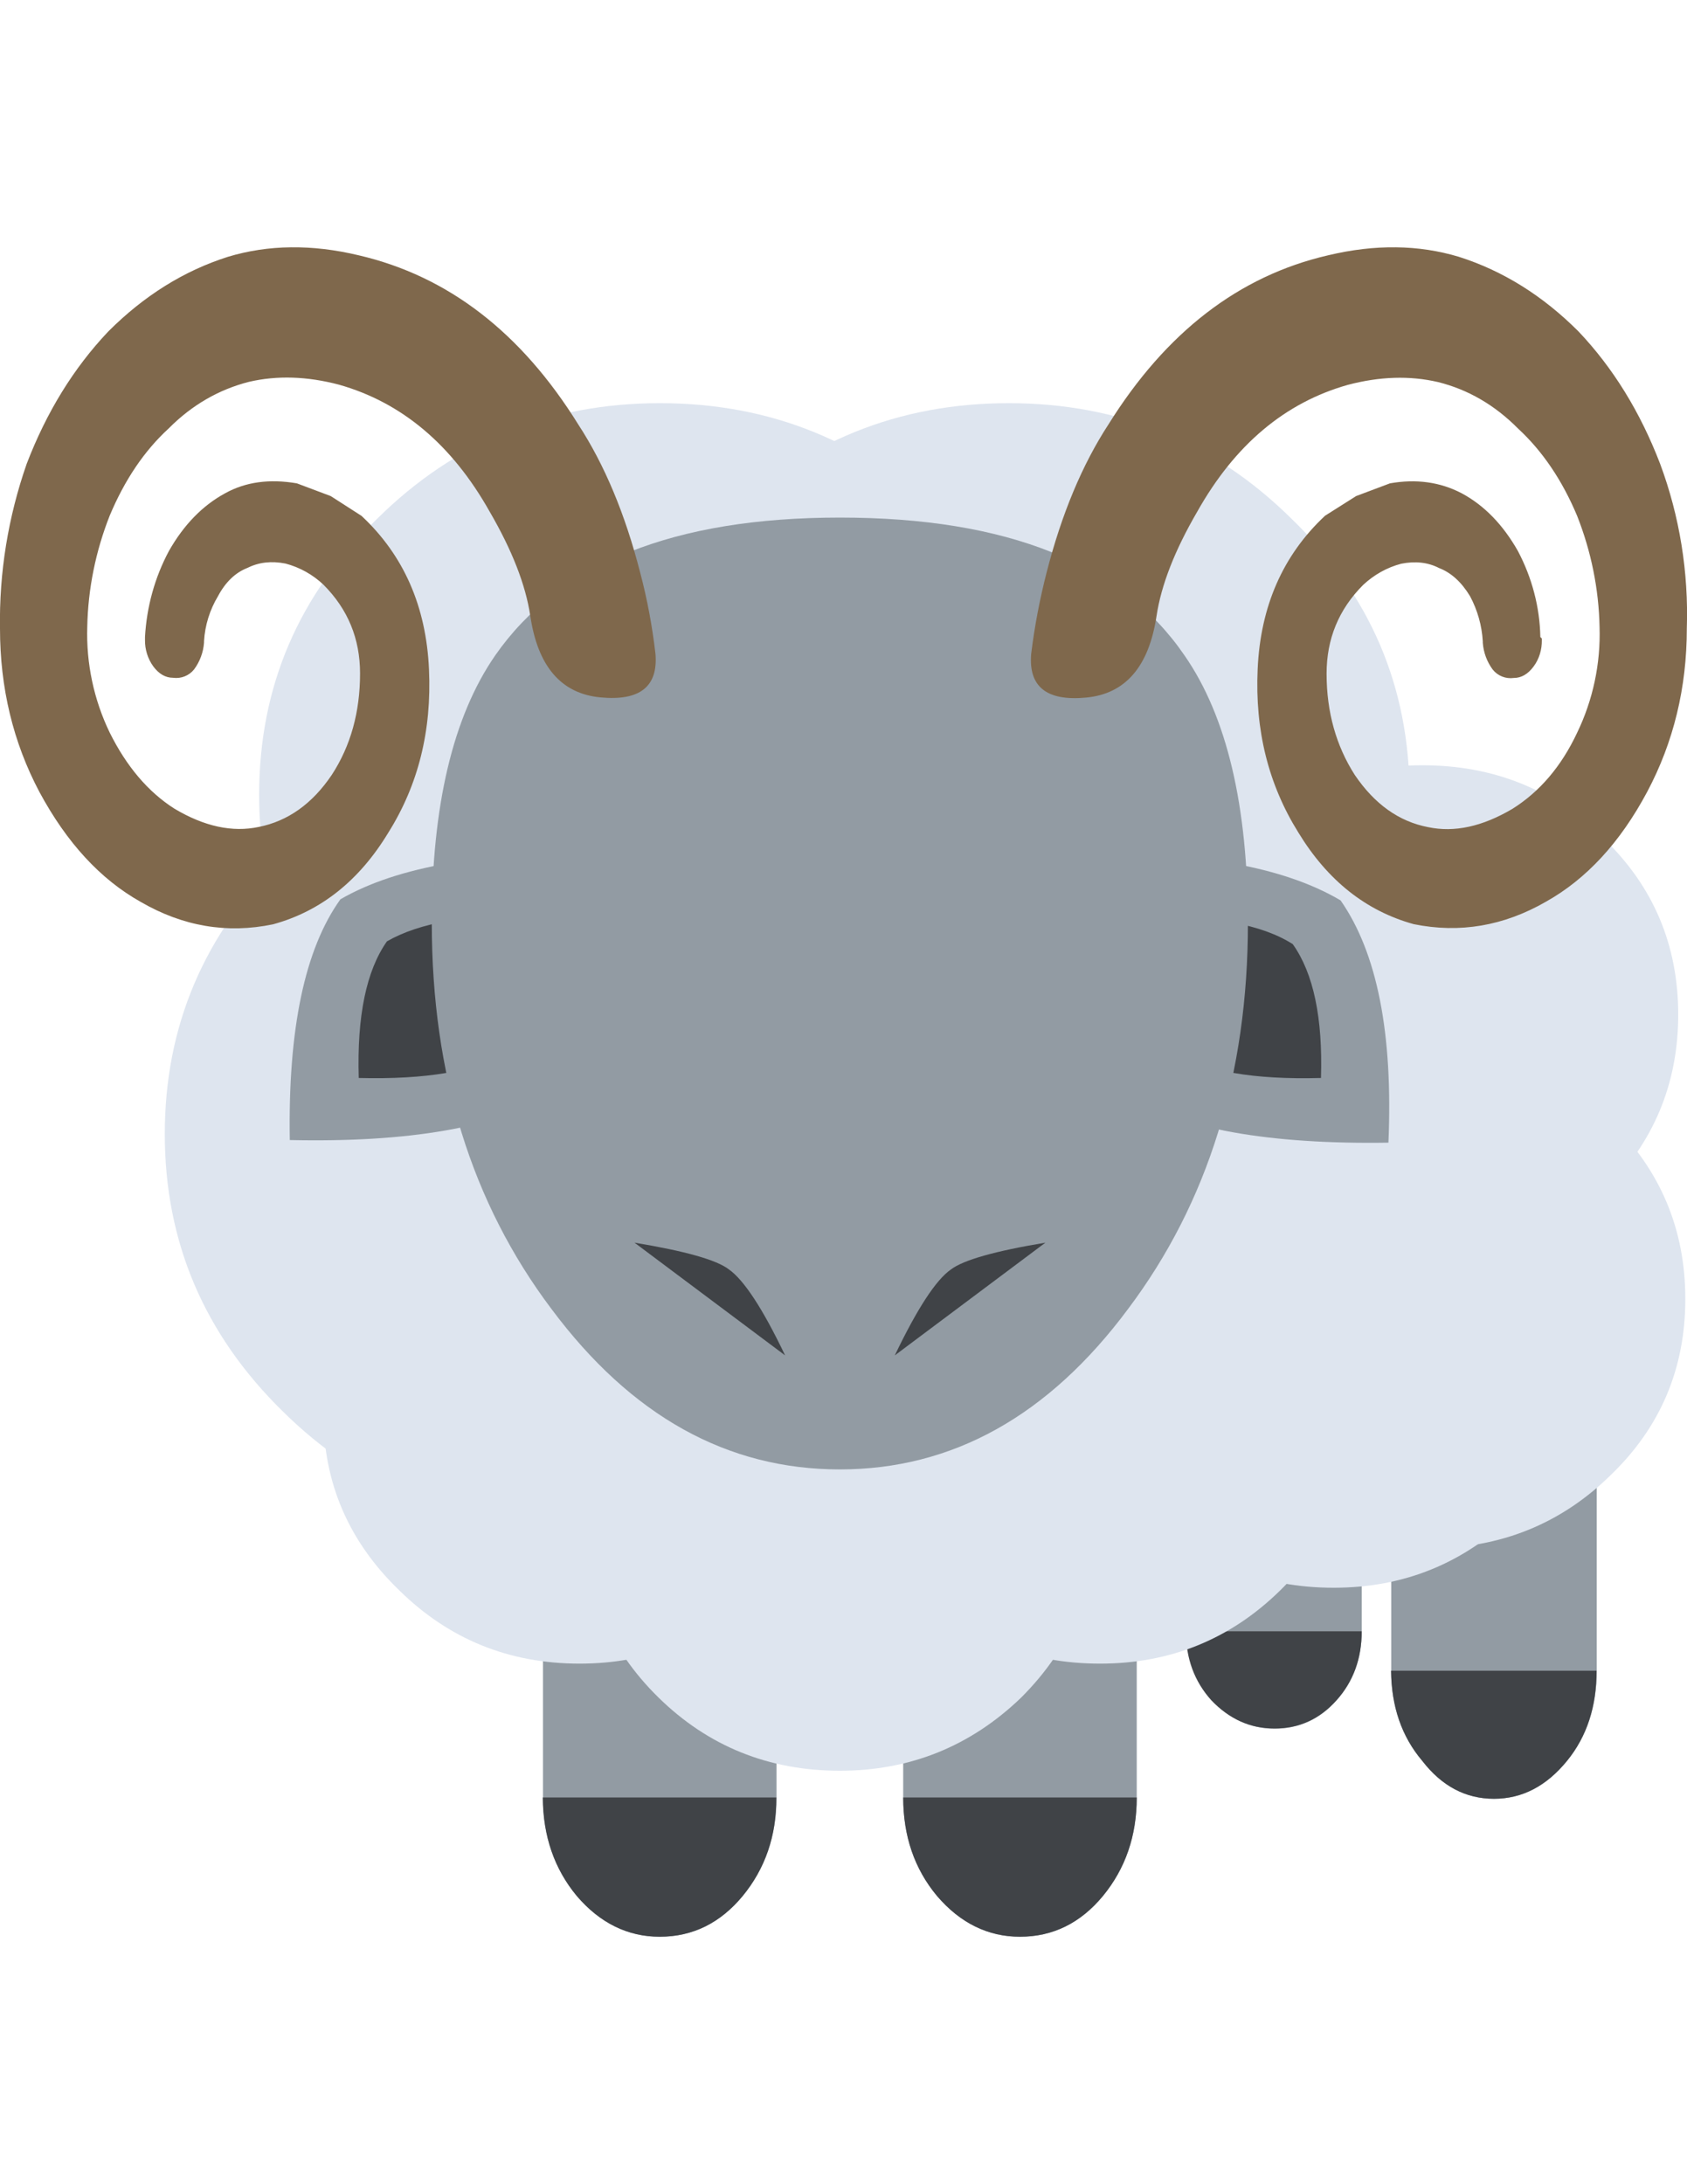 <?xml version="1.0" encoding="iso-8859-1"?>
<!-- Generator: Adobe Illustrator 17.0.0, SVG Export Plug-In . SVG Version: 6.00 Build 0)  -->
<!DOCTYPE svg PUBLIC "-//W3C//DTD SVG 1.0//EN" "http://www.w3.org/TR/2001/REC-SVG-20010904/DTD/svg10.dtd">
<svg version="1.0" id="Layer_1" xmlns="http://www.w3.org/2000/svg" xmlns:xlink="http://www.w3.org/1999/xlink" x="0px" y="0px"
	 width="612px" height="792px" viewBox="0 0 612 792" enable-background="new 0 0 612 792" xml:space="preserve">
<title>emojibodies3_26</title>
<g id="emojibody3Symbol_26_0_Layer0_0_MEMBER_0_FILL">
	<path fill="#929BA3" d="M493.992,465.917c0-7.185-1.898-14.234-5.558-20.402c-6.439-9.896-15.115-14.776-26.028-14.776
		c-8.879,0-16.335,3.389-22.436,10.235c-6.1,6.778-9.151,15.183-9.151,25.011v125.599c0,9.896,3.05,18.233,9.151,25.011
		s13.624,10.235,22.436,10.235c8.812,0,16.335-3.389,22.436-10.235c6.1-6.778,9.151-15.183,9.151-25.011L493.992,465.917z"/>
</g>
<g id="emojibody3Symbol_26_0_Layer0_0_MEMBER_1_FILL">
	<path fill="#404347" d="M439.428,616.527c6.439,6.778,14.099,10.235,22.978,10.235c8.812,0,16.335-3.389,22.436-10.235
		c6.1-6.778,9.151-15.183,9.151-25.011H430.21C430.21,601.412,433.328,609.749,439.428,616.527z"/>
</g>
<g id="emojibody3Symbol_26_0_Layer0_0_MEMBER_2_FILL">
	<path fill="#929BA3" d="M412.383,490.928c0-10.167-2.643-20.199-7.659-29.078c-8.54-14.641-20.063-21.961-34.704-21.961
		c-11.591,0-21.622,4.948-30.095,14.776c-8.134,10.235-12.268,22.3-12.268,36.263v160.846c0,13.963,4.067,25.893,12.268,35.721
		c8.473,9.896,18.572,14.776,30.095,14.776c11.93,0,21.961-4.948,30.095-14.776c8.134-9.896,12.268-21.758,12.268-35.721V490.928z"
		/>
</g>
<g id="emojibody3Symbol_26_0_Layer0_0_MEMBER_3_FILL">
	<path fill="#404347" d="M339.925,687.495c8.473,9.896,18.572,14.776,30.095,14.776c11.93,0,21.961-4.948,30.095-14.776
		c8.134-9.896,12.268-21.758,12.268-35.721h-84.727C327.656,665.737,331.723,677.666,339.925,687.495z"/>
</g>
<g id="emojibody3Symbol_26_0_Layer0_0_MEMBER_4_FILL">
	<path fill="#929BA3" d="M281.7,490.928c0-10.167-2.643-20.199-7.659-29.078c-8.473-14.641-20.063-21.961-34.704-21.961
		c-11.591,0-21.622,4.948-30.095,14.776c-8.202,10.167-12.268,22.3-12.268,36.263v160.846c0,13.963,4.067,25.893,12.268,35.721
		c8.473,9.896,18.572,14.776,30.095,14.776c11.93,0,21.961-4.948,30.095-14.776c8.134-9.896,12.268-21.758,12.268-35.721V490.928z"
		/>
</g>
<g id="emojibody3Symbol_26_0_Layer0_0_MEMBER_5_FILL">
	<path fill="#404347" d="M209.242,687.495c8.473,9.896,18.572,14.776,30.095,14.776c11.93,0,21.961-4.948,30.095-14.776
		c8.134-9.896,12.268-21.758,12.201-35.721h-84.727C196.973,665.737,201.108,677.666,209.242,687.495z"/>
</g>
<g id="emojibody3Symbol_26_0_Layer0_0_MEMBER_6_FILL">
	<path fill="#929BA3" d="M579.261,439.346c0-8.879-2.237-17.691-6.643-26.57c-7.185-13.285-17.352-19.928-30.637-19.928
		c-10.235,0-18.911,4.406-26.028,13.285c-7.456,9.218-11.252,20.267-11.252,33.213v166.472c0,12.946,3.728,23.859,11.252,32.671
		c7.117,9.218,15.793,13.76,26.028,13.76s19.047-4.609,26.57-13.827c7.185-8.812,10.709-19.724,10.709-32.671V439.346z"/>
</g>
<g id="emojibody3Symbol_26_0_Layer0_0_MEMBER_7_FILL">
	<path fill="#404347" d="M515.953,638.489c7.117,9.218,15.793,13.76,26.028,13.76s19.047-4.609,26.503-13.76
		c7.185-8.812,10.71-19.724,10.71-32.671h-74.56C504.77,618.764,508.497,629.677,515.953,638.489z"/>
</g>
<g id="emojibody3Symbol_26_0_Layer0_0_MEMBER_8_FILL">
	<path fill="#DEE5EF" d="M472.573,523.599c28.604-27.926,42.838-61.478,42.838-100.588c0-39.178-14.302-72.662-42.838-100.588
		c-28.265-27.587-62.427-41.347-102.554-41.347s-74.492,13.76-103.096,41.347c-28.265,27.926-42.363,61.478-42.363,100.588
		c0,39.517,14.099,73.001,42.363,100.588c28.604,27.926,62.969,41.889,103.096,41.889S444.376,551.525,472.573,523.599z"/>
</g>
<g id="emojibody3Symbol_26_0_Layer0_0_MEMBER_9_FILL">
	<path fill="#DEE5EF" d="M205.175,269.282c-40.127,0-74.356,13.76-102.554,41.347c-28.604,27.926-42.838,61.478-42.838,100.588
		s14.302,72.662,42.838,100.588c28.265,27.926,62.427,41.889,102.554,41.889c40.466,0,74.831-13.963,103.096-41.889
		c28.604-27.519,42.838-61.003,42.838-100.52c0-39.178-14.302-72.662-42.838-100.588C280.006,283.11,245.64,269.282,205.175,269.282
		z"/>
</g>
<g id="emojibody3Symbol_26_0_Layer0_0_MEMBER_10_FILL">
	<path fill="#DEE5EF" d="M239.405,146.191c-40.127,0-74.356,13.963-102.554,41.889c-28.536,27.587-42.838,60.936-42.838,100.113
		s14.302,72.662,42.838,100.588c28.265,27.926,62.427,41.889,102.554,41.889s74.492-13.963,103.096-41.889
		c28.265-27.587,42.364-61.071,42.364-100.588c0-39.178-14.099-72.526-42.363-100.113
		C313.897,160.154,279.531,146.191,239.405,146.191z"/>
</g>
<g id="emojibody3Symbol_26_0_Layer0_0_MEMBER_11_FILL">
	<path fill="#DEE5EF" d="M468.506,388.781c28.604-27.926,42.838-61.478,42.838-100.588c0-39.178-14.302-72.526-42.838-100.113
		c-28.265-27.926-62.427-41.889-102.554-41.889s-74.56,13.963-103.096,41.889c-28.265,27.587-42.363,60.936-42.363,100.113
		c0,39.517,14.099,73.001,42.363,100.588c28.604,27.926,62.969,41.889,103.096,41.889
		C406.08,430.67,440.241,416.707,468.506,388.781z"/>
</g>
<g id="emojibody3Symbol_26_0_Layer0_0_MEMBER_12_FILL">
	<path fill="#DEE5EF" d="M515.953,277.484c-25.486,0-47.312,8.879-65.341,26.57c-18.369,17.691-27.587,38.974-27.587,63.85
		s9.218,46.295,27.587,64.325c18.03,17.691,39.788,26.57,65.341,26.57c25.825,0,47.786-8.879,65.816-26.57
		c18.03-17.691,27.045-39.178,27.045-64.325c0-25.215-9.015-46.498-27.045-63.85C563.807,286.296,541.846,277.484,515.953,277.484z"
		/>
</g>
<g id="emojibody3Symbol_26_0_Layer0_0_MEMBER_13_FILL">
	<path fill="#DEE5EF" d="M518.529,380.105c-25.486,0-47.312,8.879-65.341,26.57c-18.369,18.03-27.519,39.517-27.519,64.325
		c0,24.876,9.218,46.159,27.519,63.85c18.03,17.691,39.788,26.57,65.341,26.57c25.825,0,47.786-8.879,65.816-26.57
		c18.03-17.352,27.045-38.635,27.045-63.85c0-25.215-9.015-46.634-27.045-64.325C566.315,388.985,544.354,380.105,518.529,380.105z"
		/>
</g>
<g id="emojibody3Symbol_26_0_Layer0_0_MEMBER_14_FILL">
	<path fill="#DEE5EF" d="M483.825,394.407c-25.825,0-47.786,8.879-65.816,26.57c-18.03,17.352-27.045,38.636-27.045,63.85
		s9.015,46.634,27.045,64.325c18.03,17.691,39.991,26.57,65.816,26.57c25.486,0,47.312-8.879,65.341-26.57
		c18.03-17.691,27.045-39.178,27.045-64.325c0-24.876-9.015-46.159-27.045-63.85C531.137,403.287,509.311,394.407,483.825,394.407z"
		/>
</g>
<g id="emojibody3Symbol_26_0_Layer0_0_MEMBER_15_MEMBER_0_FILL">
	<path fill="#DEE5EF" d="M210.258,421.994c-25.486,0-47.312,8.879-65.341,26.57c-18.369,18.03-27.587,39.517-27.587,64.325
		c0,24.876,9.218,46.159,27.587,63.85c18.03,17.691,39.788,26.503,65.341,26.503c25.486,0,47.447-8.879,65.816-26.57
		c18.03-17.691,27.045-38.974,27.045-63.85c0-24.876-9.015-46.295-27.045-64.325C257.773,430.806,235.812,421.994,210.258,421.994z"
		/>
</g>
<g id="emojibody3Symbol_26_0_Layer0_0_MEMBER_15_MEMBER_1_FILL">
	<path fill="#DEE5EF" d="M491.484,512.889c0-25.215-9.015-46.634-27.045-64.325c-18.03-17.691-39.788-26.57-65.341-26.57
		c-25.825,0-47.786,8.879-65.816,26.57c-18.03,17.691-27.045,39.178-27.045,64.325c0,25.215,9.015,46.498,27.045,63.85
		c18.03,17.691,39.991,26.503,65.816,26.503c25.486,0,47.312-8.879,65.341-26.57C482.469,558.981,491.484,537.697,491.484,512.889z"
		/>
</g>
<g id="emojibody3Symbol_26_0_Layer0_0_MEMBER_16_FILL">
	<path fill="#DEE5EF" d="M304.678,460.765c-25.825,0-47.786,8.879-65.816,26.57c-18.03,17.352-27.045,38.635-27.045,63.85
		s9.015,46.634,27.045,64.325c18.03,17.691,39.991,26.57,65.816,26.57c25.486,0,47.447-8.879,65.816-26.57
		c18.03-18.03,27.045-39.517,27.045-64.325s-9.015-46.159-27.045-63.85C352.125,469.645,330.232,460.765,304.678,460.765z"/>
</g>
<g id="emojibody3Symbol_26_0_Layer0_0_MEMBER_17_MEMBER_0_FILL">
	<path fill="#929BA3" d="M408.791,397.457c20.063,11.93,51.717,17.555,94.894,16.878c1.695-39.517-4.067-68.798-17.352-87.845
		c-20.741-12.268-52.395-17.894-94.894-16.878C389.744,348.79,395.506,378.072,408.791,397.457z"/>
</g>
<g id="emojibody3Symbol_26_0_Layer0_0_MEMBER_17_MEMBER_1_FILL">
	<path fill="#404347" d="M426.143,381.664c10.913,6.778,28.604,9.896,53.073,9.218c0.678-21.758-2.711-37.958-10.235-48.532
		c-11.252-7.185-28.943-10.371-53.073-9.693C415.23,354.755,418.687,371.09,426.143,381.664z"/>
</g>
<g id="emojibody3Symbol_26_0_Layer0_0_MEMBER_17_MEMBER_2_MEMBER_0_FILL">
	<path fill="#929BA3" d="M200.566,396.983c13.285-18.708,19.386-47.854,18.369-87.303c-42.838-1.017-74.695,4.406-95.436,16.403
		c-12.946,18.03-19.047,47.108-18.369,87.303C148.035,414.335,179.825,408.845,200.566,396.983z"/>
</g>
<g id="emojibody3Symbol_26_0_Layer0_0_MEMBER_17_MEMBER_2_MEMBER_1_FILL">
	<path fill="#404347" d="M183.756,381.664c7.456-10.574,10.845-27.045,10.235-49.548c-23.791-0.678-41.686,2.372-53.615,9.218
		c-7.456,10.574-10.913,27.045-10.235,49.548C154.678,391.493,172.504,388.442,183.756,381.664z"/>
</g>
<g id="emojibody3Symbol_26_0_Layer0_0_MEMBER_18_MEMBER_0_FILL">
	<path fill="#929BA3" d="M452.713,334.692c0-42.567-7.659-74.899-22.978-96.995c-22.775-33.349-64.46-50.023-125.057-50.023
		c-60.19,0-101.876,16.674-125.057,50.023c-15.319,22.165-22.978,54.496-22.978,96.995c0,54.835,14.437,101.469,43.38,139.901
		c28.943,38.839,63.782,58.224,104.655,58.224c40.805,0,75.712-19.386,104.587-58.224
		C438.208,436.093,452.713,389.459,452.713,334.692z"/>
</g>
<g id="emojibody3Symbol_26_0_Layer0_0_MEMBER_18_MEMBER_1_MEMBER_0_FILL">
	<path fill="#404347" d="M324.606,491.47l54.632-40.872c-18.369,3.05-29.756,6.304-34.23,9.693
		C339.586,464.019,332.808,474.389,324.606,491.47 M230.186,450.598l54.632,40.872c-8.134-17.013-14.98-27.384-20.402-31.18
		C259.942,456.834,248.555,453.648,230.186,450.598z"/>
</g>
<g id="emojibody3Symbol_26_0_Layer0_0_MEMBER_19_MEMBER_0_FILL">
	<path fill="#7F684C" d="M232.22,207.533c-5.423-21.08-12.879-38.974-22.436-53.615c-20.741-33.416-47.312-53.819-79.643-61.342
		c-17.013-4.067-32.806-3.864-47.447,0.542c-15.996,5.084-30.434,14.099-43.38,27.045c-12.607,13.285-22.436,29.282-29.621,47.989
		C2.982,187.334-0.339,207.601,0,227.936c0,21.419,4.745,41.211,14.302,59.241c9.896,18.369,22.097,31.654,36.738,39.856
		c15.319,8.879,31.315,11.591,47.989,8.134c17.352-4.745,31.315-15.861,41.821-33.213c10.913-17.352,15.793-37.077,14.776-59.241
		c-1.017-22.775-9.151-41.347-24.469-55.649l-11.184-7.185l-12.268-4.609c-9.896-1.695-18.572-0.542-26.028,3.592
		c-8.134,4.406-14.98,11.387-20.402,20.945c-5.151,9.625-8.066,20.267-8.676,31.18v1.017c-0.068,3.457,1.017,6.914,3.05,9.693
		c2.033,2.711,4.406,4.067,7.117,4.067c2.915,0.407,5.829-0.746,7.659-3.05c2.101-2.847,3.321-6.168,3.592-9.693v-0.542
		c0.339-5.761,2.101-11.387,5.084-16.335c2.711-5.084,6.304-8.54,10.709-10.235c4.067-2.033,8.676-2.576,13.76-1.559
		c5.151,1.356,9.896,3.999,13.76,7.659c8.879,8.879,13.285,19.589,13.285,32.196c0,13.963-3.389,26.231-10.235,36.738
		c-7.117,10.574-15.996,16.81-26.503,18.911c-9.557,2.033-19.724-0.136-30.637-6.643c-9.557-6.1-17.352-15.319-23.452-27.587
		c-5.761-11.93-8.54-25.079-8.134-38.297c0.271-13.827,3.05-27.452,8.134-40.33c5.423-12.946,12.54-23.52,21.419-31.654
		c8.473-8.54,18.233-14.099,29.078-16.878c10.235-2.372,21.08-2.033,32.671,1.017c22.775,6.439,41.008,21.758,54.632,45.956
		c8.134,13.963,13.082,26.57,14.776,37.822c2.711,18.369,11.184,28.265,25.486,29.621c14.302,1.356,20.945-3.931,19.928-15.861
		C236.626,227.122,234.795,217.226,232.22,207.533 M611.932,227.936c0.678-20.334-2.576-40.669-9.693-59.783
		c-7.185-18.708-17.013-34.704-29.621-47.989c-12.946-12.946-27.384-21.961-43.38-27.045c-14.641-4.406-30.434-4.609-47.447-0.542
		c-32.332,7.456-58.834,27.926-79.643,61.275c-9.557,14.641-17.013,32.535-22.436,53.615c-2.508,9.761-4.406,19.657-5.626,29.621
		c-1.017,11.93,5.626,17.217,19.928,15.861c14.302-1.356,22.775-11.252,25.554-29.621c1.695-11.252,6.643-23.859,14.776-37.822
		c13.624-24.198,31.79-39.517,54.632-45.956c11.591-3.05,22.436-3.389,32.671-1.017c10.913,2.711,20.606,8.337,29.078,16.878
		c8.812,8.134,15.996,18.708,21.419,31.654c5.084,12.879,7.863,26.503,8.134,40.33c0.407,13.217-2.372,26.367-8.134,38.297
		c-5.761,12.268-13.624,21.419-23.452,27.587c-10.913,6.439-21.08,8.676-30.637,6.643c-10.574-2.033-19.386-8.337-26.57-18.911
		c-6.778-10.574-10.235-22.842-10.235-36.738c0-12.607,4.406-23.317,13.285-32.196c3.931-3.66,8.608-6.304,13.76-7.659
		c5.084-1.017,9.693-0.542,13.76,1.559c4.406,1.695,8.134,5.084,11.252,10.235c2.711,5.084,4.27,10.642,4.609,16.335v0.542
		c0.271,3.525,1.491,6.846,3.592,9.693c1.83,2.305,4.745,3.457,7.659,3.05c2.711,0,5.084-1.356,7.117-4.067
		c2.101-2.779,3.118-6.236,3.05-9.693v-0.542l-0.542-0.542c-0.203-10.913-3.05-21.555-8.134-31.18
		c-5.423-9.557-12.201-16.539-20.402-20.945c-7.795-4.067-16.471-5.287-26.028-3.592l-12.268,4.609l-11.252,7.117
		c-15.319,14.302-23.452,32.874-24.469,55.649c-1.017,22.165,3.931,41.889,14.776,59.241c10.574,17.352,24.469,28.401,41.821,33.213
		c16.674,3.389,32.671,0.678,47.989-8.134c14.641-8.202,26.909-21.419,36.738-39.856
		C607.12,269.147,611.932,249.355,611.932,227.936z"/>
</g>
</svg>
